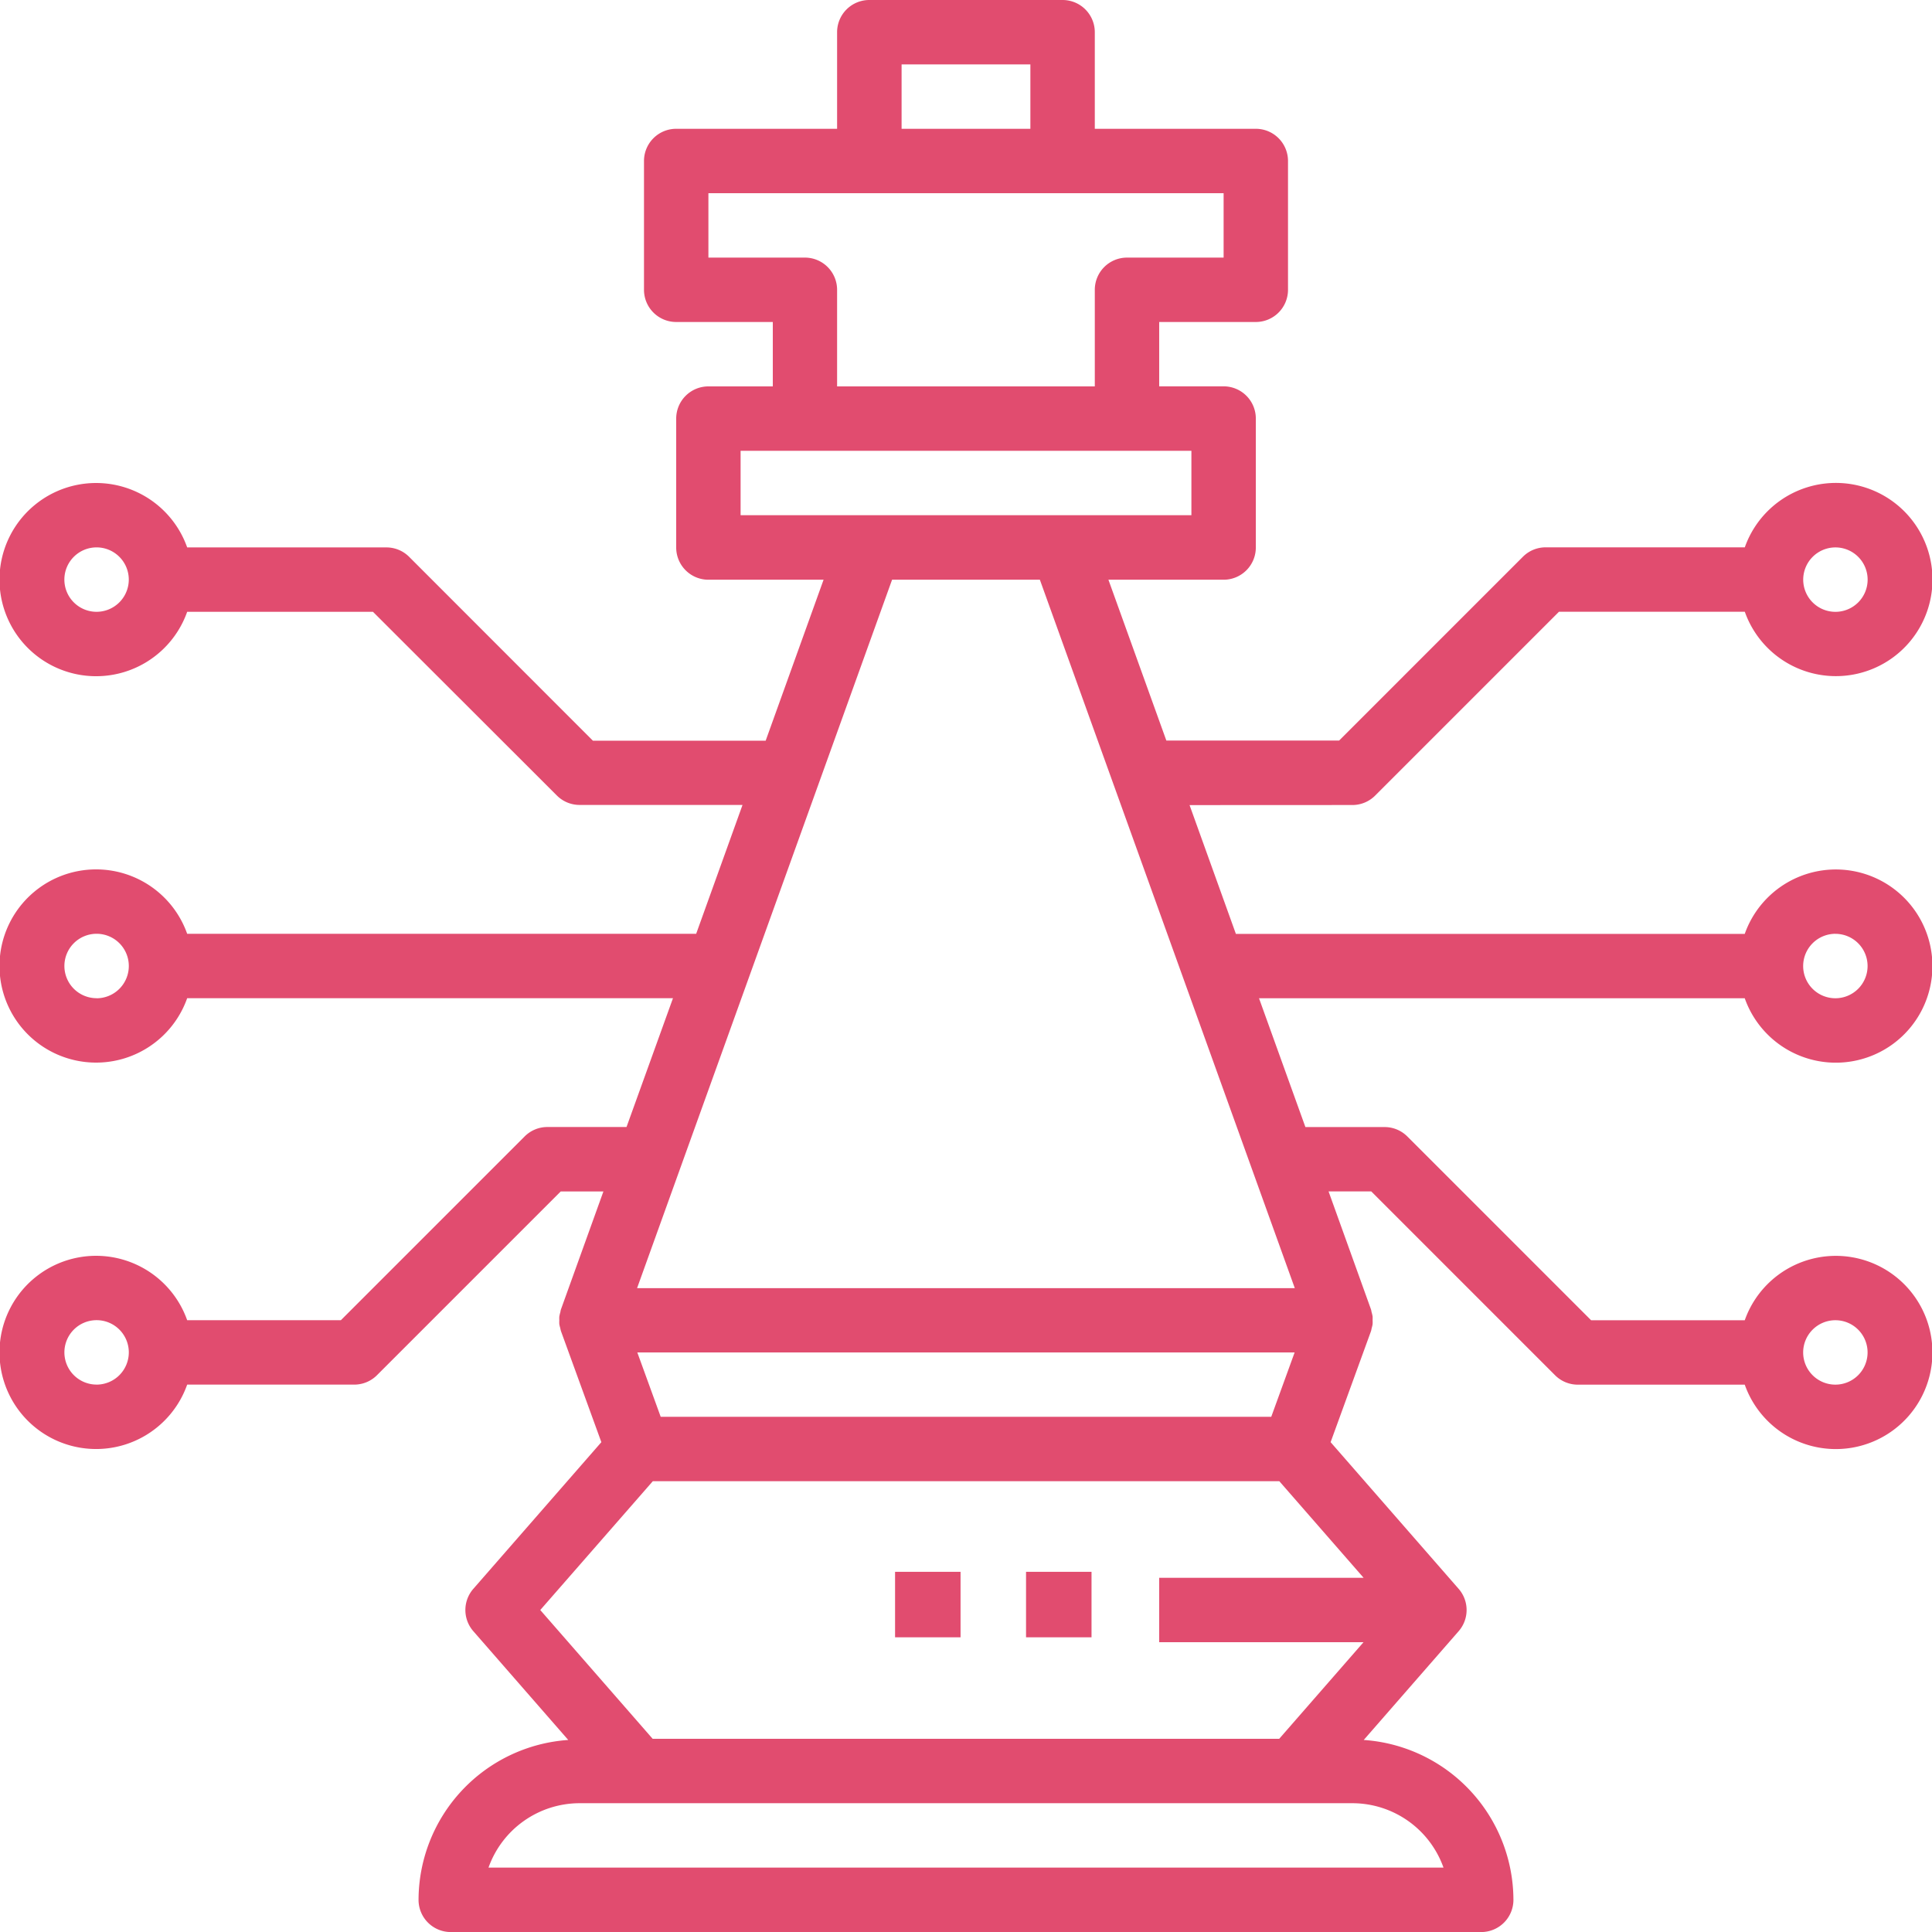 <svg xmlns="http://www.w3.org/2000/svg" width="74.317" height="74.317" viewBox="0 0 74.317 74.317">
  <g id="_2723885_brand_digital_marketing_plan_strategy_icon" data-name="2723885_brand_digital_marketing_plan_strategy_icon" transform="translate(-2 -2)">
    <path id="Path_8266" data-name="Path 8266" d="M54.022,32.966A1.235,1.235,0,0,0,54.9,32.6l7.069-7.069h7.147a3.716,3.716,0,1,0,0-2.477h-7.66a1.235,1.235,0,0,0-.876.363l-7.069,7.069H46.865L44.637,24.3h4.431a1.239,1.239,0,0,0,1.239-1.239V18.1a1.239,1.239,0,0,0-1.239-1.239H46.59V14.386h3.716a1.239,1.239,0,0,0,1.239-1.239V8.193a1.239,1.239,0,0,0-1.239-1.239H44.113V3.239A1.239,1.239,0,0,0,42.875,2H35.443A1.239,1.239,0,0,0,34.2,3.239V6.954H28.011a1.239,1.239,0,0,0-1.239,1.239v4.954a1.239,1.239,0,0,0,1.239,1.239h3.716v2.477H29.25A1.239,1.239,0,0,0,28.011,18.1v4.954A1.239,1.239,0,0,0,29.25,24.3H33.68l-2.228,6.193H24.808L17.739,23.42a1.235,1.235,0,0,0-.876-.363H9.2a3.716,3.716,0,1,0,0,2.477h7.147L23.42,32.6a1.235,1.235,0,0,0,.876.363h6.266L28.779,37.92H9.2a3.716,3.716,0,1,0,0,2.477H27.887L26.1,45.352H23.057a1.235,1.235,0,0,0-.876.363l-7.069,7.069H9.2a3.716,3.716,0,1,0,0,2.477h6.421A1.235,1.235,0,0,0,16.5,54.9l7.069-7.069h1.642l-1.633,4.536c-.014.04-.017.081-.027.12a1.335,1.335,0,0,0-.036.155.976.976,0,0,0,0,.147,1.147,1.147,0,0,0,0,.146,1.159,1.159,0,0,0,.035.147,1.1,1.1,0,0,0,.03.126l1.552,4.267-4.925,5.642a1.238,1.238,0,0,0,0,1.629l3.651,4.184a6.182,6.182,0,0,0-5.758,6.15,1.239,1.239,0,0,0,1.239,1.239H58.977a1.239,1.239,0,0,0,1.239-1.239,6.182,6.182,0,0,0-5.758-6.15l3.651-4.184a1.238,1.238,0,0,0,0-1.629l-4.925-5.642,1.552-4.267c.015-.042.019-.085.03-.128a1,1,0,0,0,.033-.146,1.19,1.19,0,0,0,0-.149,1.415,1.415,0,0,0,0-.145,1.139,1.139,0,0,0-.036-.156c-.01-.04-.014-.079-.027-.119l-1.631-4.536h1.642L61.817,54.9a1.235,1.235,0,0,0,.876.363h6.421a3.716,3.716,0,1,0,0-2.477H63.205l-7.069-7.069a1.235,1.235,0,0,0-.876-.363H52.214L50.43,40.4H69.114a3.716,3.716,0,1,0,0-2.477H49.54l-1.782-4.954ZM72.6,23.057A1.239,1.239,0,1,1,71.363,24.3,1.241,1.241,0,0,1,72.6,23.057ZM5.716,25.534A1.239,1.239,0,1,1,6.954,24.3,1.241,1.241,0,0,1,5.716,25.534Zm0,14.863a1.239,1.239,0,1,1,1.239-1.239A1.241,1.241,0,0,1,5.716,40.4Zm0,14.863a1.239,1.239,0,1,1,1.239-1.239A1.241,1.241,0,0,1,5.716,55.261ZM72.6,52.784a1.239,1.239,0,1,1-1.239,1.239A1.241,1.241,0,0,1,72.6,52.784Zm0-14.863a1.239,1.239,0,1,1-1.239,1.239A1.241,1.241,0,0,1,72.6,37.92ZM36.681,4.477h4.954V6.954H36.681Zm-3.716,7.432H29.25V9.432H49.068v2.477H45.352a1.239,1.239,0,0,0-1.239,1.239v3.716H34.2V13.148A1.239,1.239,0,0,0,32.966,11.909Zm-2.477,7.432H47.829v2.477H30.488ZM42,24.3l9.806,27.25h-25.3L36.315,24.3Zm8.9,32.2H27.415l-.9-2.477H51.8ZM27.111,58.977h24.1l3.243,3.716H46.59V65.17h7.859l-3.243,3.716h-24.1l-4.324-4.954ZM57.526,73.84H20.791a3.723,3.723,0,0,1,3.5-2.477H54.022A3.723,3.723,0,0,1,57.526,73.84Z" fill="#e14c6f"/>
    <rect id="Rectangle_7825" data-name="Rectangle 7825" width="2.519" height="2.519" transform="translate(41.468 62.462)" fill="#e14c6f"/>
    <rect id="Rectangle_7826" data-name="Rectangle 7826" width="2.519" height="2.519" transform="translate(36.43 62.462)" fill="#e14c6f"/>
  </g>
</svg>
